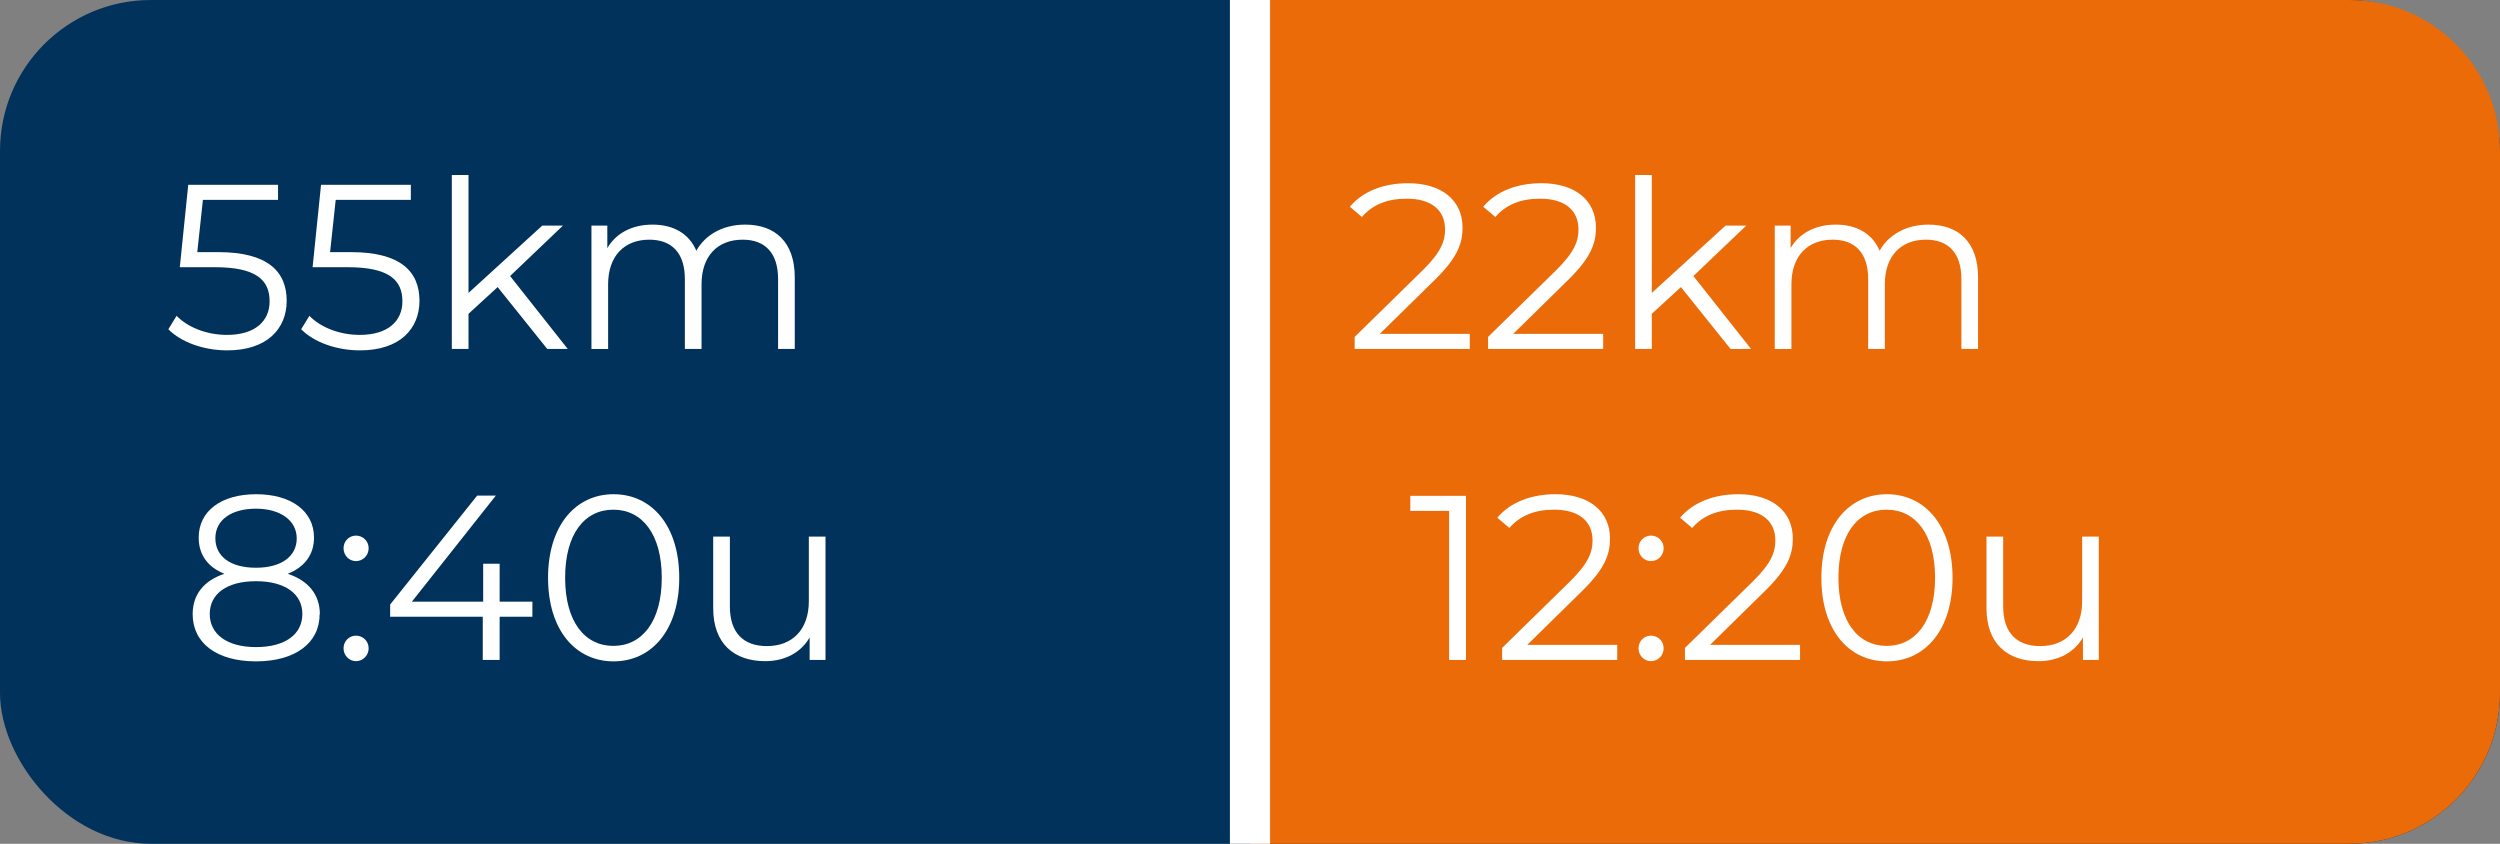 <?xml version="1.0" encoding="UTF-8"?>
<svg xmlns="http://www.w3.org/2000/svg" viewBox="0 0 124.44 42">
  <rect x="0" y="0" width="124.44" height="42" fill="#808080" stroke="none"/>
  <defs>
    <style>
      .cls-1 {
        fill: #eb6b08;
      }

      .cls-2 {
        fill: #fff;
      }

      .cls-3 {
        fill: none;
        stroke: #fff;
        stroke-width: 2px;
      }

      .cls-4 {
        fill: #01325b;
      }
    </style>
  </defs>
  <g id="Laag_1" data-name="Laag 1">
    <rect class="cls-4" x="0" width="124.44" height="42" rx="7.51" ry="7.51"/>
    <path class="cls-1" d="M124.44,34.49V7.51c0-4.15-3.36-7.51-7.51-7.51h-54.71v42h54.71c4.15,0,7.51-3.36,7.51-7.51"/>
    <line class="cls-3" x1="62.22" x2="62.22" y2="42"/>
  </g>
  <g id="Laag_2" data-name="Laag 2">
    <g>
      <g>
        <path class="cls-2" d="M14.27,14.97c0,1.39-.97,2.47-2.96,2.47-1.18,0-2.3-.41-2.93-1.05l.41-.67c.53.55,1.46.95,2.51.95,1.39,0,2.12-.68,2.12-1.67,0-1.05-.65-1.7-2.73-1.7h-1.74l.42-4.1h4.47v.75h-3.74l-.28,2.6h1.05c2.46,0,3.4.97,3.4,2.42Z"/>
        <path class="cls-2" d="M20.88,14.97c0,1.39-.97,2.47-2.96,2.47-1.18,0-2.3-.41-2.93-1.05l.41-.67c.53.55,1.46.95,2.51.95,1.39,0,2.12-.68,2.12-1.67,0-1.05-.65-1.7-2.73-1.7h-1.74l.42-4.1h4.47v.75h-3.74l-.28,2.6h1.05c2.46,0,3.4.97,3.4,2.42Z"/>
        <path class="cls-2" d="M24.77,14.29l-1.45,1.33v1.75h-.83v-8.66h.83v5.87l3.67-3.35h1.03l-2.63,2.51,2.87,3.63h-1.02l-2.47-3.08Z"/>
        <path class="cls-2" d="M39.56,13.81v3.56h-.83v-3.48c0-1.3-.65-1.96-1.76-1.96-1.26,0-2.05.82-2.05,2.22v3.22h-.83v-3.48c0-1.3-.65-1.96-1.77-1.96-1.25,0-2.05.82-2.05,2.22v3.22h-.83v-6.14h.79v1.12c.43-.74,1.23-1.17,2.25-1.17s1.81.43,2.18,1.3c.44-.79,1.32-1.3,2.43-1.3,1.49,0,2.47.86,2.47,2.63Z"/>
      </g>
      <g>
        <path class="cls-2" d="M73.16,16.62v.75h-5.73v-.6l3.4-3.33c.92-.91,1.1-1.46,1.1-2.02,0-.95-.67-1.53-1.91-1.53-.96,0-1.69.29-2.23.91l-.6-.51c.63-.75,1.65-1.17,2.9-1.17,1.66,0,2.71.84,2.71,2.21,0,.78-.25,1.48-1.34,2.56l-2.78,2.73h4.49Z"/>
        <path class="cls-2" d="M79.8,16.62v.75h-5.73v-.6l3.4-3.33c.92-.91,1.1-1.46,1.1-2.02,0-.95-.67-1.53-1.91-1.53-.96,0-1.69.29-2.23.91l-.6-.51c.63-.75,1.65-1.17,2.9-1.17,1.66,0,2.71.84,2.71,2.21,0,.78-.25,1.48-1.34,2.56l-2.78,2.73h4.49Z"/>
        <path class="cls-2" d="M83.67,14.29l-1.45,1.33v1.75h-.83v-8.66h.83v5.87l3.67-3.35h1.03l-2.63,2.51,2.87,3.63h-1.02l-2.47-3.08Z"/>
        <path class="cls-2" d="M98.46,13.81v3.56h-.83v-3.48c0-1.3-.65-1.96-1.76-1.96-1.26,0-2.05.82-2.05,2.22v3.22h-.83v-3.48c0-1.3-.65-1.96-1.77-1.96-1.25,0-2.05.82-2.05,2.22v3.22h-.83v-6.14h.79v1.12c.43-.74,1.23-1.17,2.25-1.17s1.81.43,2.18,1.3c.44-.79,1.32-1.3,2.43-1.3,1.49,0,2.47.86,2.47,2.63Z"/>
      </g>
    </g>
  </g>
  <g id="nieuw">
    <g>
      <g>
        <path class="cls-2" d="M15.91,30.57c0,1.45-1.23,2.35-3.17,2.35s-3.15-.9-3.15-2.35c0-.98.56-1.67,1.58-2.01-.83-.33-1.28-.95-1.28-1.8,0-1.33,1.13-2.16,2.86-2.16s2.88.83,2.88,2.16c0,.85-.47,1.47-1.31,1.8,1.03.34,1.6,1.04,1.6,2.01ZM15.05,30.56c0-1-.86-1.63-2.31-1.63s-2.3.63-2.3,1.63.85,1.65,2.3,1.65,2.31-.63,2.31-1.65ZM12.74,28.26c1.27,0,2.03-.57,2.03-1.46s-.81-1.48-2.03-1.48-2.02.56-2.02,1.47.75,1.47,2.02,1.47Z"/>
        <path class="cls-2" d="M17.1,27.29c0-.36.28-.63.62-.63s.63.27.63.63-.29.64-.63.64-.62-.28-.62-.64ZM17.1,32.27c0-.36.28-.63.62-.63s.63.27.63.63-.29.64-.63.64-.62-.28-.62-.64Z"/>
        <path class="cls-2" d="M26.5,30.7h-1.63v2.15h-.84v-2.15h-4.61v-.61l4.33-5.42h.93l-4.18,5.28h3.55v-1.89h.82v1.89h1.63v.75Z"/>
        <path class="cls-2" d="M27.28,28.76c0-2.6,1.37-4.16,3.26-4.16s3.27,1.55,3.27,4.16-1.38,4.16-3.27,4.16-3.26-1.55-3.26-4.16ZM32.94,28.76c0-2.18-.98-3.39-2.41-3.39s-2.4,1.2-2.4,3.39.98,3.39,2.4,3.39,2.41-1.2,2.41-3.39Z"/>
        <path class="cls-2" d="M41.09,26.71v6.14h-.79v-1.12c-.43.75-1.23,1.18-2.21,1.18-1.56,0-2.59-.88-2.59-2.64v-3.56h.83v3.48c0,1.31.68,1.97,1.84,1.97,1.28,0,2.09-.83,2.09-2.23v-3.22h.83Z"/>
      </g>
      <g>
        <path class="cls-2" d="M72.97,24.68v8.17h-.84v-7.42h-1.93v-.75h2.77Z"/>
        <path class="cls-2" d="M80.5,32.1v.75h-5.73v-.6l3.4-3.33c.92-.91,1.1-1.46,1.1-2.02,0-.95-.67-1.53-1.91-1.53-.96,0-1.69.29-2.23.91l-.6-.51c.63-.75,1.65-1.17,2.9-1.17,1.66,0,2.71.84,2.71,2.21,0,.78-.25,1.48-1.34,2.56l-2.78,2.73h4.49Z"/>
        <path class="cls-2" d="M81.56,27.29c0-.36.28-.63.62-.63s.63.27.63.63-.29.64-.63.64-.62-.28-.62-.64ZM81.56,32.27c0-.36.28-.63.62-.63s.63.27.63.63-.29.64-.63.64-.62-.28-.62-.64Z"/>
        <path class="cls-2" d="M89.6,32.1v.75h-5.73v-.6l3.4-3.33c.92-.91,1.1-1.46,1.1-2.02,0-.95-.67-1.53-1.91-1.53-.96,0-1.69.29-2.23.91l-.6-.51c.63-.75,1.65-1.17,2.9-1.17,1.66,0,2.71.84,2.71,2.21,0,.78-.25,1.48-1.34,2.56l-2.78,2.73h4.49Z"/>
        <path class="cls-2" d="M90.66,28.76c0-2.6,1.37-4.16,3.26-4.16s3.27,1.55,3.27,4.16-1.38,4.16-3.27,4.16-3.26-1.55-3.26-4.16ZM96.32,28.76c0-2.18-.98-3.39-2.41-3.39s-2.4,1.2-2.4,3.39.98,3.39,2.4,3.39,2.41-1.2,2.41-3.39Z"/>
        <path class="cls-2" d="M104.47,26.71v6.14h-.79v-1.12c-.43.75-1.23,1.18-2.21,1.18-1.56,0-2.59-.88-2.59-2.64v-3.56h.83v3.48c0,1.31.68,1.97,1.84,1.97,1.28,0,2.09-.83,2.09-2.23v-3.22h.83Z"/>
      </g>
    </g>
  </g>
</svg>